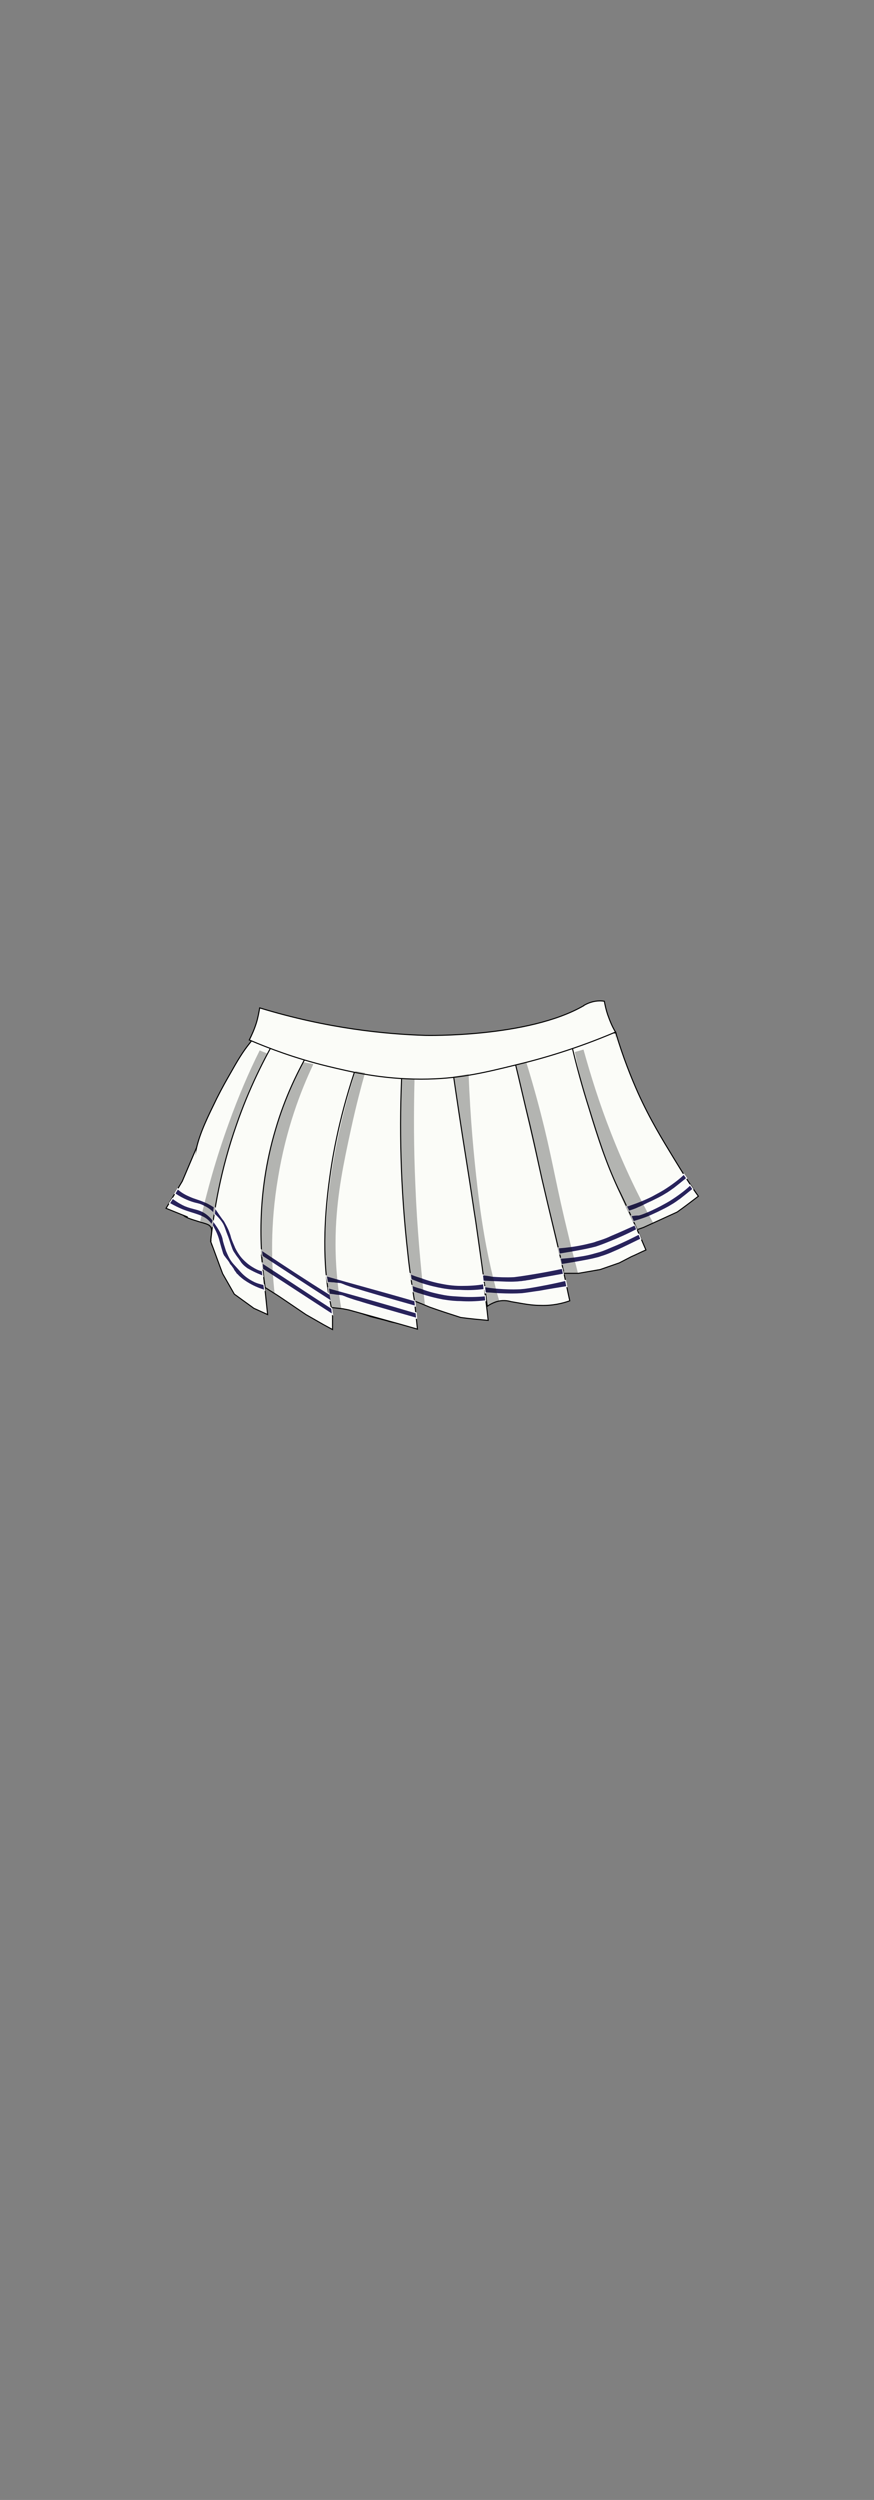 <?xml version="1.0" encoding="utf-8"?>
<!-- Generator: Adobe Illustrator 27.9.0, SVG Export Plug-In . SVG Version: 6.00 Build 0)  -->
<svg version="1.1" id="Skirt_Schoolgirl" xmlns="http://www.w3.org/2000/svg" xmlns:xlink="http://www.w3.org/1999/xlink" x="0px"
	 y="0px" viewBox="0 0 210 600" style="enable-background:new 0 0 210 600;" xml:space="preserve">
<rect x="0" y="0" width="210" height="600" fill="#808080" stroke="none"/>
<style type="text/css">
	.st0{fill:#FBFCF8;stroke:#000000;stroke-width:0.25;stroke-miterlimit:10;}
	.st1{fill:#28235B;stroke:#FFFFFF;stroke-width:0.25;stroke-miterlimit:10;}
	.st2{opacity:0.3;fill:#0C0C0C;enable-background:new    ;}
</style>
<g id="Main_color_00000075851633492372981430000005503760463513269409_">
	<path class="st0" d="M72.7,246.5c-1,0.1-3.1,0.4-4.4,1c-0.1,0-0.1,0-0.2,0.1c-1.3,0.4-2.3-1-3.3-1.2c-0.4-0.1-1.6-0.2-4.9,4.1
		c-1.6,2-2.8,4-4.6,7.2c-0.8,1.4-1.9,3.3-3.2,5.9c-2.1,4.3-4,8.1-4.9,12c-0.1,0.6-0.3,1.5-0.7,3c-0.7,2.4-0.9,2.8-1.3,4.5
		c-0.3,1.2-0.3,1.5-0.4,2.4c-0.1,0.5-0.1,0.9-0.2,1.6c-0.6,3.2-1,3.6-0.7,4.3c0.3,0.7,1.6,1.1,4.2,1.9c1.4,0.4,2.1,0.6,2.4,1
		c0.8,1,0,2.4,0.2,3.7c0.5,4.1,10.2,7.5,12.2,5.2c0.9-1-0.1-2.7,0.9-3.4c1-0.7,3.2,0.7,4.4,1.6c6.9,5,7.6,10.4,10.4,10.4
		c3,0,2.6-6.3,8.3-8.8c4-1.7,9.9-1.2,10.4-1.2c0.8,0.1,1.1,0.2,2.3,0.5c1.2,0.3,2.1,0.4,2.4,0.5c2.9,0.6,6.8,6.5,11.6,7
		c3.1,0.3,6.4-1.7,6.6-3.4c0.1-1-0.7-2.1-0.5-3.7c0.1-0.9,0.5-1.3,0.7-1.5c0.1-0.1,0.2-0.2,0.4-0.2c1.1-0.3,2.3,0.6,4.3,0.9
		c0.1,0,0.2,0,0.3,0c0.5,0,0.9,0,0.9,0c0.8,0,5.4,3.4,8.2,3.2c3.4-0.2,8.9-6.2,9.6-6.3l0,0c0.1,0,0.5-0.1,1-0.2
		c1.1-0.3,1.9-0.5,2.3-0.7c0,0,0.2-0.1,0.3-0.1c1.7-0.6,8.5-7.9,7.7-14.6c0-0.4-0.2-1.4-0.4-2.6c-0.4-2.4-0.9-4.1-1-4.6
		c-0.9-3.5,0.1-5.7-1-8.6c-0.5-1.3-0.7-0.7-2.1-3.4c-1.2-2.2-1.6-3.5-1.8-4.6c-0.1-0.9-0.1-1.6-0.1-2.1c-0.3-3.1-0.7-6.3-1-9.4
		c-0.8,0-1.5,0-2.3,0l0,0c0,0-0.6-0.4-1.2-1l0,0c-0.3-0.2-0.4-0.2-0.6-0.4c-0.6-0.5-0.6-1-0.9-1.1c-0.3-0.1-0.7,0.2-1.5,0.9
		c-1.1,0.9-1.7,1.3-1.9,1.3c-1.2-0.1-1.8-3.3-2.2-3.2c-0.3,0.1-0.4,0.9-0.5,1.3c-0.1,0.7-0.8,2.9-6.4,4.7c-5.5,1.8-10.9,1.8-13,1.8
		c-12.3-0.1-25.2,0-32.8-2.1c-1.8-0.5-2.1-0.6-2.1-0.6C76.3,247.5,75.1,246.4,72.7,246.5z"/>
	<path class="st0" d="M123.9,255.6c0.8,3.2,1.9,8.2,3.4,14.3c1.6,6.9,1.6,7.2,2.9,13c2.2,9.5,2.8,11.6,4.5,19
		c1,4.5,1.7,8.1,2.2,10.3c-1.7,0.6-4.1,1.2-7,1.1c-1.6,0-3-0.2-4.2-0.4l-2.9-0.5c-0.7-0.2-2.1-0.5-3.8,0.1c-0.8,0.3-1.5,0.7-1.9,1
		c-0.7-5.7-1.8-13.4-2.8-20.4c-0.3-1.8-0.6-3.9-0.6-3.9c-0.5-3.4-1-6.7-1.9-12.3c-0.8-5-1.9-12.2-3.2-21.2"/>
	<path class="st0" d="M50.6,298.1c0.8-7.6,2.4-17.3,6.2-28.1c3-8.7,6.7-16,10.1-21.8"/>
	<path class="st0" d="M50.6,297.9c1,2.6,1.9,5.2,2.9,7.8l2.8,4.9L61,314l3.3,1.5c-0.5-4.8-1-9.6-1.5-14.4"/>
	<polyline class="st0" points="45.1,292.1 39.9,290 43.8,283.5 47.2,275.5 	"/>
	<path class="st0" d="M74.6,251.8c-2.9,5-6.1,11.4-8.4,19.3c-4.7,15.8-3.7,29.5-2.5,37.9c1.2,0.8,2.4,1.5,3.6,2.3l6.2,4.2l4.2,2.4
		l2.2,1.2v-3.3c-0.1-1.2-0.3-2.3-0.4-3.5"/>
	<path class="st0" d="M116.3,308.4c0.3,2.8,0.7,5.6,1,8.5c-2.2-0.2-4.4-0.4-6.6-0.7c-2.5-0.8-5-1.6-7.5-2.5c-1.2-0.5-2.4-1-3.7-1.5
		c-0.5,0.6-1,1.6-1.1,2.9c0,1.2,0.5,1.7,0.1,2.2c-0.6,0.9-2.8,0.3-4.4,0c-0.9-0.2-0.9-0.3-2.6-0.7c-0.8-0.2-1.6-0.4-2.4-0.6
		c-1.1-0.4-2.1-0.7-3.2-1.1c-1.2-0.3-2.4-0.6-3.6-0.8c-0.9-0.1-1.8-0.2-2.7-0.3c-0.1-0.6-0.3-1.5-0.5-2.6
		c-0.6-3.2-2.1-12.6,0.1-28.4c1-7.5,3.1-17.8,7.4-29.6"/>
	<path class="st0" d="M96.6,256.7c-0.7,13.5-0.4,28.3,1.4,44.2c0.4,3.9,1,7.7,1.6,11.4l0.7,6.7l-4.2-1.2c-4-1.1-7.9-2.2-11.9-3.3"/>
	<path class="st0" d="M147.9,247.7c1.8,6.1,3.8,11,5.4,14.6c2.9,6.4,5.8,11.1,8.6,15.7c2.3,3.8,4.3,6.9,5.9,9.1
		c-1.7,1.3-3.4,2.6-5.1,3.8l-8.1,3.7c-1.1,0.4-2.1,0.7-3.2,1.1"/>
	<path class="st0" d="M137,249.3c1.5,6.6,3.1,12.2,4.5,16.6c2.3,7.5,4.1,13.1,7,19.3c0.6,1.2,2.1,4.3,4.1,8.8c1.1,2.5,2,4.6,2.6,6
		c-1.2,0.5-2.3,1.1-3.5,1.6l-2.9,1.5l-4.6,1.6l-5.2,0.9c-1.2,0-2.3,0-3.5,0"/>
	<path id="waist_00000151530493385623503050000013897840609496101022_" class="st0" d="M62.4,241.9c16.4,5,30.3,6.3,39.8,6.6
		c0,0,24.6,0.6,38-7.1c0,0,0.1,0,0.1-0.1c1.9-1.1,3.7-1.2,4.9-1c0.2,1,0.4,2,0.8,3.2c0.6,1.7,1.2,3.1,1.9,4.2
		c-9.4,4-17.7,6.4-24,7.9c-7.7,1.9-14,3.4-22.7,3.4c-9.5,0-16.7-1.7-22.5-3.1c-7.8-1.9-14.1-4.3-18.8-6.3c0.6-1.2,1.2-2.5,1.7-4.1
		C62,244.2,62.2,243,62.4,241.9z"/>
	<path class="st0" d="M147.6,297.6"/>
	<path class="st0" d="M160.1,265.3"/>
</g>
<g id="Stripes_00000140735720524706393900000014417497804135520422_">
	<path class="st1" d="M134.6,302c0.1,0.5,0.2,1,0.3,1.5c0.8-0.1,1.9-0.3,3.1-0.5c2.8-0.5,4-0.7,5.5-1.1c0.5-0.1,0.9-0.3,1.3-0.4
		c0.6-0.2,1.5-0.5,2.8-1.1c2.6-1.1,6-2.9,6.4-3c-0.2-0.4-0.3-0.8-0.5-1.2c-0.6,0.3-3.5,1.8-6.2,2.9c-1,0.4-2,0.9-3.3,1.3
		c-0.4,0.1-0.7,0.2-1.1,0.3c-2,0.6-3.7,0.8-5.1,1C136.9,301.8,135.9,301.9,134.6,302z"/>
	<path class="st1" d="M134.1,299.5c0.1,0.5,0.2,1,0.3,1.5c0.7-0.1,1.7-0.3,3-0.5c2.8-0.5,4.3-0.8,5.8-1.2c1.2-0.4,2-0.7,3.7-1.4
		c1.5-0.6,3.6-1.5,6.1-2.8c-0.2-0.4-0.3-0.7-0.5-1.1c-1.1,0.5-3.3,1.5-5.9,2.6c-0.6,0.3-1.6,0.7-2.9,1.1c-0.4,0.1-0.8,0.3-1.2,0.4
		c-0.5,0.1-2.5,0.7-5.5,1.1C136.3,299.3,135.3,299.4,134.1,299.5z"/>
	<path class="st1" d="M116.4,308.8c0.1,0.5,0.1,1,0.2,1.5c0.7,0,1.8,0.1,3.2,0.2c2.5,0.1,3.9,0.1,5.6,0c1-0.1,2.1-0.3,4.3-0.6
		c1.6-0.3,5.2-0.9,6.5-1.1c-0.1-0.5-0.2-1-0.3-1.5c-2.5,0.6-4.6,1-6.2,1.3c-2.2,0.4-3.3,0.6-4.7,0.7c-2.1,0.1-3.8,0-5.2-0.1
		C118.3,309.1,117.2,308.9,116.4,308.8z"/>
	<path class="st1" d="M115.9,306c0.1,0.5,0.1,1,0.2,1.5c1,0,1.8,0.1,2.3,0.1c2.9,0.1,3.9,0.2,5.6,0.1c0.5,0,0.9-0.1,1.3-0.1
		c0.5-0.1,0.9-0.1,1.3-0.2c0.9-0.1,1.6-0.3,1.7-0.3c0.8-0.2,2.8-0.5,7.1-1.3c-0.1-0.5-0.2-0.9-0.3-1.4c-2.8,0.6-5.1,1-6.9,1.3
		c-3,0.5-3.9,0.6-4.7,0.7c-2,0.1-3.8,0-5.2-0.1C117.4,306.1,116.5,306,115.9,306z"/>
	<path class="st1" d="M99,308.5c0.1,0.5,0.1,1,0.2,1.5c0.4,0.1,1,0.4,1.8,0.6c1.5,0.5,3.3,1,5.4,1.4c1.8,0.3,3.2,0.4,4.3,0.4
		c1.6,0.1,3.6,0.1,6-0.2c0-0.4-0.1-0.8-0.1-1.2c-2.3,0.2-4.2,0.2-5.7,0.1c-1.4-0.1-2.8-0.1-4.7-0.5c-2.1-0.4-3.8-0.9-5-1.4
		C100.3,309,99.6,308.7,99,308.5z"/>
	<path class="st1" d="M98.6,305.7c0.1,0.5,0.1,1,0.2,1.4c0.5,0.2,1.2,0.5,2,0.8c2.3,0.8,4.3,1.2,5.4,1.4c0.6,0.1,2.2,0.4,4.3,0.4
		c1.6,0.1,3.5,0.1,5.8-0.2c0-0.5-0.1-0.9-0.1-1.4c-1.6,0.3-3.4,0.4-5.4,0.4c-2.1,0-3.7-0.3-4.7-0.5c-2.2-0.4-3.9-1-5-1.4
		C100.1,306.3,99.2,306,98.6,305.7z"/>
	<path class="st1" d="M78.9,309.1c0.1,0.5,0.1,1,0.2,1.5c0.5,0.1,0.9,0.1,1.4,0.2c0.6,0.1,1.1,0.1,1.7,0.2c0.2,0.1,0.6,0.2,1,0.4
		c0,0,1.6,0.6,3.1,1c1.5,0.5,6.7,2,13.8,4c0-0.4-0.1-0.9-0.1-1.3C92.9,313,85.9,311,78.9,309.1z"/>
	<path class="st1" d="M63,303.1c0,0.5,0.1,1,0.1,1.5c5.6,3.6,11.2,7.3,16.8,10.9c-0.1-0.5-0.1-1-0.2-1.5
		C74.1,310.4,68.6,306.7,63,303.1z"/>
	<path class="st1" d="M62.8,300c0.1,0.5,0.1,1,0.2,1.5c5.5,3.6,11,7.2,16.6,10.8c-0.1-0.5-0.2-1-0.3-1.6
		C73.7,307.2,68.2,303.6,62.8,300z"/>
	<path class="st1" d="M78.4,306.2c0.1,0.5,0.2,1.1,0.3,1.6c0.5,0,1,0.1,1.5,0.1c0.6,0.1,1.1,0.1,1.7,0.2c0.2,0.1,0.6,0.2,1,0.4
		c0,0,1.6,0.6,3.1,1c1.5,0.5,6.7,2,13.8,4c0-0.4-0.1-0.9-0.1-1.3C92.5,310.1,85.4,308.2,78.4,306.2z"/>
	<path class="st1" d="M51.2,293c-0.1,0.4-0.1,0.8-0.2,1.1c1,1.7,1.4,2.9,1.6,3.7c0.1,0.3,0.3,1.2,0.9,3.1c0,0,0,0.1,0.1,0.2
		c0.1,0.3,0.3,0.5,0.4,0.6c0.1,0.2-0.1-0.1,0.6,0.8c0.2,0.3,0.4,0.5,0.5,0.8c0.2,0.3,0.2,0.3,0.4,0.5c0.3,0.4,0.4,0.6,0.5,0.7
		c0.1,0.2,0.1,0.2,0.2,0.4c0.2,0.3,0.4,0.5,0.5,0.7c0,0,0.1,0.2,0.3,0.3c0.6,0.7,1.6,1.4,1.6,1.4c1,0.7,1.8,1.1,2.2,1.3
		c1.4,0.7,2.8,1.1,2.8,1.1c-0.1-0.5-0.1-0.9-0.2-1.4c-0.8-0.2-1.7-0.4-2.6-0.9c-0.4-0.2-1.5-0.8-2.5-1.8c-0.3-0.3-0.2-0.2-1.1-1.2
		c-1-1.1-1.1-1.2-1.4-1.6c-0.6-0.8-0.9-1.5-1.2-2.2c-0.2-0.4-0.3-0.8-0.4-1.1c-0.4-1.2-0.6-2-0.6-2.2
		C53.4,296.5,52.9,295.2,51.2,293z"/>
	<path class="st1" d="M51.7,289.9c-0.1,0.5-0.2,1-0.2,1.5c1.4,1.3,2,2.3,2.2,2.8c0.2,0.4,0.5,1.4,0.9,2.4c0.1,0.2,0.4,1.1,0.8,2.3
		c0.2,0.5,0.3,0.9,0.5,1.3s0.4,0.6,0.7,1.1c0.2,0.3,0.3,0.4,0.6,0.8c0.4,0.6,0.5,0.7,0.6,0.9c0.6,0.8,1.2,1.2,1.6,1.5
		c0.2,0.1,0.5,0.3,1.5,0.8c0.6,0.3,1.3,0.6,2.3,1c-0.1-0.4-0.1-0.9-0.2-1.3c-0.9-0.2-1.6-0.6-2.1-0.9c-1.2-0.7-1.9-1.4-2.3-1.8
		c-0.5-0.5-0.8-0.9-1-1.2c-0.5-0.7-0.8-1.3-1-1.7c-0.1-0.3-0.5-1.1-0.9-2.2c-0.2-0.7-0.2-0.8-0.4-1.3c-0.3-1-1.4-2.9-1.4-2.9
		C53.3,292.3,52.6,291.2,51.7,289.9z"/>
	<path class="st1" d="M41.5,287.6c-0.3,0.4-0.5,0.8-0.8,1.2c1.2,0.7,2.3,1.2,3,1.5c3,1.2,5.3,1.3,6.8,3.2c0.2,0.2,0.3,0.4,0.4,0.5
		c0.1-0.4,0.2-0.8,0.3-1.1c-0.4-0.5-1.1-1.3-2.1-1.9c-1.5-0.9-2.6-0.8-4.6-1.6C43.8,289.1,42.7,288.5,41.5,287.6z"/>
	<path class="st1" d="M42.7,285.3c-0.2,0.4-0.5,0.8-0.7,1.2c2.1,1.4,3.8,2,5,2.3c0.4,0.1,1.1,0.2,2,0.7c1.1,0.5,1.9,1.2,2.3,1.7
		c0.1-0.5,0.1-1,0.2-1.5c-0.5-0.3-1.2-0.8-2.2-1.2c-1.6-0.7-2.4-0.8-3.7-1.4C44.9,286.8,43.8,286.3,42.7,285.3z"/>
	<path class="st1" d="M150.5,289.5c0.2,0.4,0.4,0.8,0.6,1.2c1-0.3,1.8-0.6,2.4-0.9c0.3-0.1,0.7-0.3,1.1-0.5c0.8-0.4,1.4-0.7,1.9-0.9
		c1.4-0.7,2.3-1.1,3.4-1.8c0.9-0.5,1.5-1,2.1-1.4c0.9-0.7,1.9-1.5,3-2.4c-0.2-0.3-0.5-0.7-0.7-1c-0.9,0.9-2.3,2-4.1,3.2
		c-1.2,0.8-2,1.2-3.1,1.8c-0.5,0.3-2.5,1.3-5.1,2.2C151.4,289.2,150.9,289.4,150.5,289.5z"/>
	<path class="st1" d="M151.6,291.8c0.2,0.5,0.4,0.9,0.6,1.4c0.7-0.2,1.7-0.5,2.8-0.9s1.9-0.8,3-1.3c1.4-0.7,2.3-1.1,3.4-1.8
		c0.9-0.5,1.5-1,2.1-1.4c0.9-0.7,1.9-1.5,3-2.4c-0.2-0.3-0.5-0.7-0.7-1c-0.9,0.9-2.3,2-4.1,3.2c-1.2,0.8-2,1.2-3.1,1.8
		c-3.1,1.6-4.7,2.1-5.1,2.2C152.7,291.6,152,291.7,151.6,291.8z"/>
</g>
<path class="st2" d="M126.5,255.1c2,6.5,3.4,11.9,4.3,15.6c2.2,9.1,2.9,14.1,5.8,25.9c0.9,3.9,1.8,7,2.3,9.1c-1.2,0-2.3,0-3.5,0
	c-3.9-16.7-7.7-33.4-11.6-50.1"/>
<path class="st2" d="M138.1,252.5c0.7-0.2,1.4-0.4,2.1-0.6c1.7,6.1,3.8,12.9,6.6,20c3.2,8.2,6.7,15.4,10.2,21.7
	c-1.3,0.5-2.6,1.1-4,1.6c-2.8-5.6-5.7-12-8.4-19.2C141.6,267.4,139.5,259.5,138.1,252.5z"/>
<path class="st2" d="M108.9,258.4c1.2-0.2,2.4-0.4,3.7-0.6c0.4,10.9,1.3,20,2.1,27c1.4,12,3,18.8,4.2,23.5c0.4,1.7,0.8,3.1,1.1,4
	c-0.9,0.3-1.8,0.7-2.7,1C114.5,295.1,111.7,276.8,108.9,258.4z"/>
<path class="st2" d="M96.5,258.8c1,0.1,2,0.2,3.1,0.2c-0.2,8-0.2,16.4,0.2,25.4c0.4,10.2,1.3,19.9,2.3,28.8
	c-0.8-0.3-1.7-0.6-2.5-0.9c-1.4-8.6-2.6-18.3-3.1-28.8C96.1,274.6,96.1,266.3,96.5,258.8z"/>
<path class="st2" d="M85.4,257.1c0.8,0.1,1.6,0.3,2.3,0.4c-0.9,3.2-2.1,7.7-3.3,13.2c-1.9,8.7-3.3,15.5-3.7,24
	c-0.2,4.8-0.1,11.4,1.3,19.3c-0.8-0.1-1.5-0.2-2.3-0.3c-0.3-1.3-0.7-3.2-1-5.5c-0.4-2.7-1.4-11.4,1-27.1
	C80.7,274.8,82.4,266.6,85.4,257.1z"/>
<path class="st2" d="M72.8,254.9c0.8,0.2,1.7,0.3,2.5,0.5c-3.1,6.5-6.6,15.7-8.5,27.3c-1.9,11.2-1.6,20.9-0.8,27.9
	c-0.8-0.5-1.5-1.1-2.3-1.6c-1-6.2-1.7-15-0.2-25.2C65.2,271,69.5,261.1,72.8,254.9z"/>
<path class="st2" d="M62.4,252.1c0.6,0.3,1.3,0.5,1.9,0.8c-2.6,4.9-5.2,10.8-7.5,17.4c-3.2,9.2-4.9,17.7-5.8,24.7
	c-0.3-0.3-0.6-0.6-1-0.9c-0.7-0.5-1.4-0.8-1.9-1c1.6-7.1,3.8-15.1,6.9-23.6C57.3,263.1,59.8,257.3,62.4,252.1z"/>
</svg>

